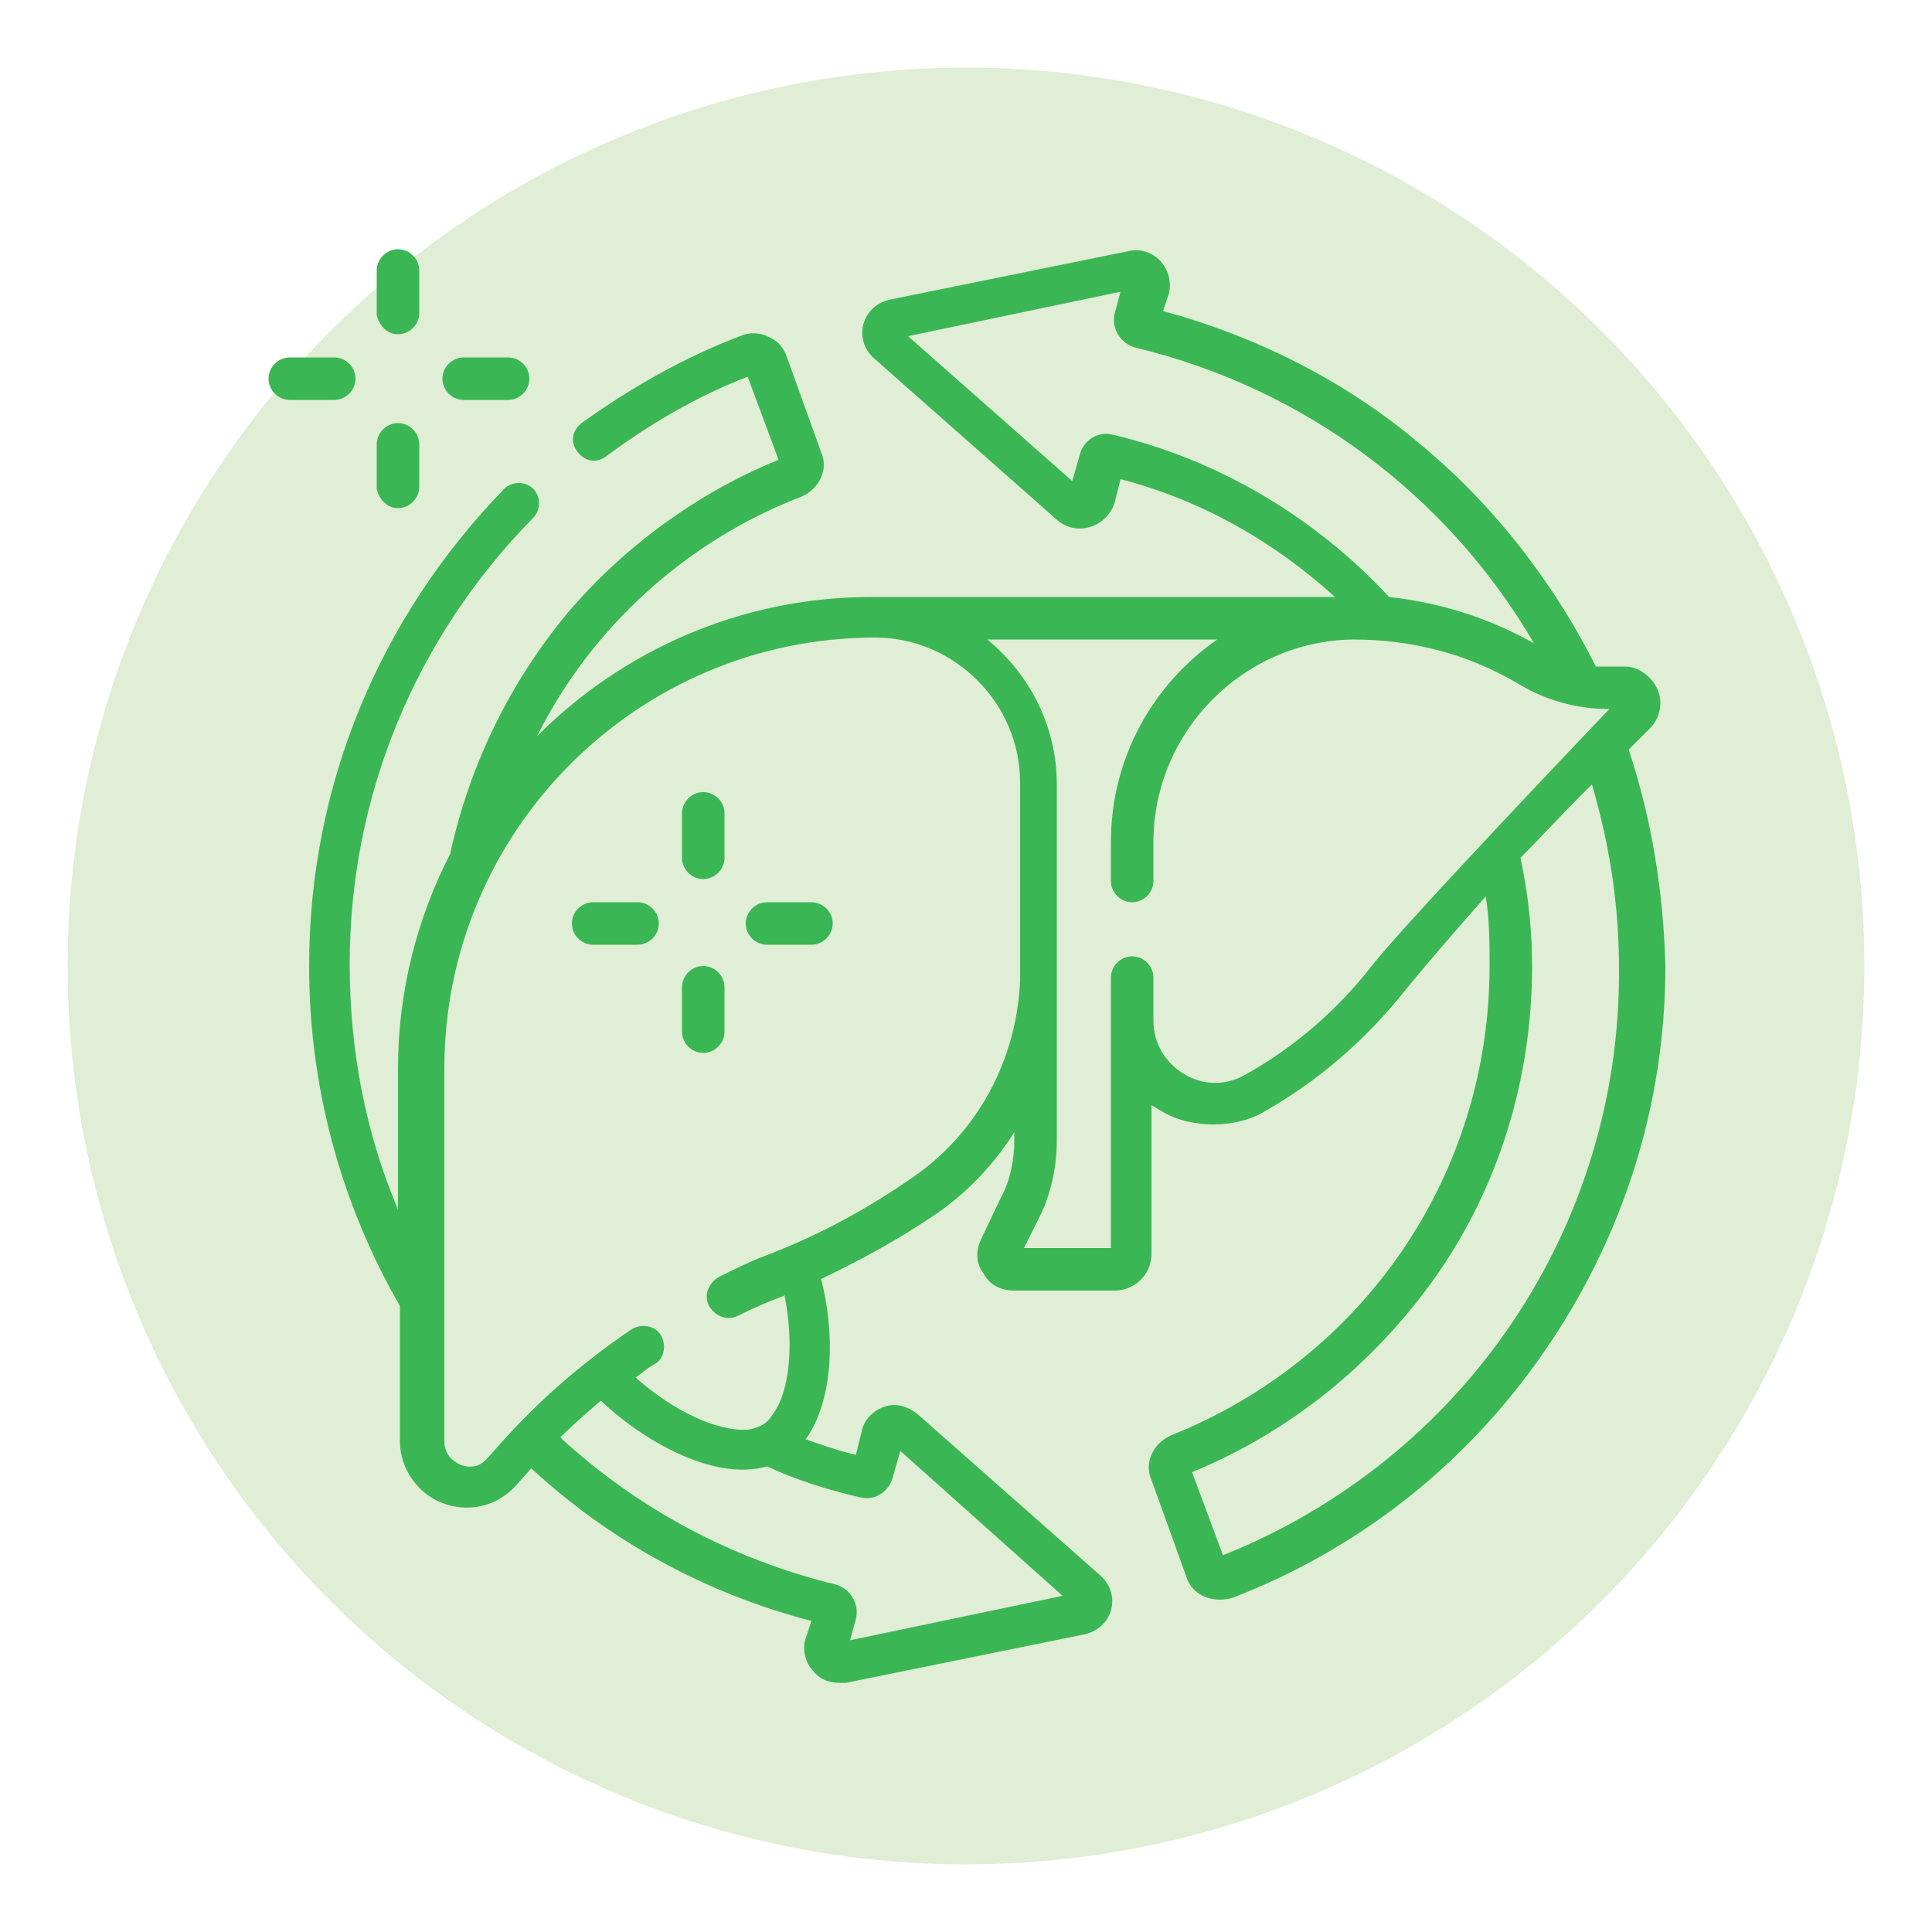 <svg xmlns="http://www.w3.org/2000/svg" xmlns:xlink="http://www.w3.org/1999/xlink" id="Layer_1" x="0px" y="0px" viewBox="0 0 100 100" style="enable-background:new 0 0 100 100;" xml:space="preserve"><style type="text/css">	.st0{fill:#DFEED4;}	.st1{fill:#3BB655;}</style><circle class="st0" cx="50" cy="50" r="46.5"></circle><g>	<defs>		<rect id="SVGID_1_" x="-3.1" y="-596.9" width="1903" height="422"></rect>	</defs>	<clipPath id="SVGID_00000152251199668383368710000001787092590884081815_">		<use xlink:href="#SVGID_1_" style="overflow:visible;"></use>	</clipPath>	<g style="clip-path:url(#SVGID_00000152251199668383368710000001787092590884081815_);">					<image style="overflow:visible;" width="7500" height="3749" transform="matrix(0.254 0 0 0.254 -2.692 -745.573)">		</image>	</g></g><g>	<g>		<path class="st1" d="M20.6,17.3c0.6,0,1.1-0.5,1.1-1.1V14c0-0.6-0.5-1.1-1.1-1.1c-0.6,0-1.1,0.5-1.1,1.1v2.3   C19.6,16.8,20,17.3,20.6,17.3z"></path>		<path class="st1" d="M20.6,26.3c0.6,0,1.1-0.5,1.1-1.1V23c0-0.6-0.5-1.1-1.1-1.1c-0.6,0-1.1,0.5-1.1,1.1v2.3   C19.6,25.8,20,26.3,20.6,26.3z"></path>		<path class="st1" d="M24,20.7h2.3c0.6,0,1.1-0.5,1.1-1.1c0-0.6-0.5-1.1-1.1-1.1H24c-0.6,0-1.1,0.5-1.1,1.1   C22.9,20.2,23.4,20.7,24,20.7z"></path>		<path class="st1" d="M18.4,19.6c0-0.6-0.5-1.1-1.1-1.1H15c-0.6,0-1.1,0.5-1.1,1.1c0,0.6,0.5,1.1,1.1,1.1h2.3   C17.9,20.7,18.4,20.2,18.4,19.6z"></path>		<path class="st1" d="M36.4,41c-0.6,0-1.1,0.5-1.1,1.1v2.3c0,0.6,0.5,1.1,1.1,1.1s1.1-0.5,1.1-1.1v-2.3C37.5,41.5,37,41,36.4,41z"></path>		<path class="st1" d="M36.4,50c-0.6,0-1.1,0.5-1.1,1.1v2.3c0,0.6,0.5,1.1,1.1,1.1s1.1-0.5,1.1-1.1v-2.3C37.5,50.5,37,50,36.4,50z"></path>		<path class="st1" d="M42,46.7h-2.3c-0.6,0-1.1,0.5-1.1,1.1s0.5,1.1,1.1,1.1H42c0.6,0,1.1-0.5,1.1-1.1S42.6,46.7,42,46.7z"></path>		<path class="st1" d="M33,46.7h-2.3c-0.6,0-1.1,0.5-1.1,1.1s0.5,1.1,1.1,1.1H33c0.6,0,1.1-0.5,1.1-1.1S33.6,46.7,33,46.7z"></path>		<path class="st1" d="M84.3,38.8l1.1-1.1c0.5-0.5,0.7-1.3,0.4-2s-1-1.2-1.7-1.2h-0.7c-0.3,0-0.5,0-0.8,0c-2.2-4.4-5.4-8.5-9.2-11.6   c-3.8-3.2-8.4-5.5-13.2-6.8l0.3-0.9c0.3-1.3-0.8-2.5-2.1-2.2l-12.3,2.5c-1.5,0.3-2,2.1-0.8,3.1l9.4,8.3c1,0.9,2.6,0.4,3-0.9   l0.3-1.2c4.2,1.1,7.9,3.2,11.1,6.1H45.1c-6.8,0-12.9,2.8-17.3,7.2c2.8-5.6,7.7-10.1,13.7-12.4c0.9-0.4,1.4-1.4,1-2.3l-1.8-5   c-0.2-0.5-0.5-0.8-1-1c-0.4-0.2-1-0.2-1.4,0c-2.9,1.1-5.7,2.7-8.2,4.5c-0.5,0.4-0.6,1-0.2,1.5c0.4,0.5,1,0.6,1.5,0.2   c2.3-1.7,4.7-3.1,7.3-4.1l1.6,4.3c-4.2,1.7-8,4.5-10.9,7.9c-3,3.6-5.1,7.9-6.1,12.5c-1.7,3.3-2.7,7.1-2.7,11.1v7.3   c-1.7-4-2.5-8.3-2.5-12.7c0-8.7,3.4-16.9,9.5-23.1c0.4-0.4,0.4-1.1,0-1.5c-0.4-0.4-1.1-0.4-1.5,0C19.6,32,16,40.7,16,50   c0,6.2,1.6,12.2,4.7,17.6v7c0,1.4,0.9,2.7,2.2,3.2c1.3,0.5,2.8,0.2,3.8-0.9l0.8-0.9c4.1,3.8,9.1,6.5,14.5,7.9l-0.3,0.9   c-0.2,0.6,0,1.3,0.4,1.7c0.3,0.4,0.8,0.6,1.3,0.6c0.1,0,0.2,0,0.4,0l12.3-2.5c1.5-0.3,2-2.1,0.8-3.1l-9.4-8.3   c-0.5-0.4-1.1-0.6-1.7-0.4c-0.6,0.2-1.1,0.7-1.2,1.3l-0.3,1.2c-0.9-0.2-1.7-0.5-2.6-0.8c1.5-2.1,1.5-5.6,0.8-8.3   c2.1-1,4.1-2.1,6-3.4c1.6-1.1,3-2.6,4-4.2V59c0,1-0.2,2.1-0.7,3l-1,2.1c-0.3,0.6-0.3,1.3,0.1,1.8c0.3,0.6,0.9,0.9,1.6,0.9h5.2   c1,0,1.9-0.8,1.9-1.9v-7.7c0.2,0.1,0.3,0.2,0.5,0.3c0.8,0.5,1.8,0.7,2.7,0.7c0.9,0,1.9-0.2,2.7-0.7c2.8-1.6,5.2-3.7,7.2-6.2   c1.3-1.6,2.7-3.2,4.2-4.9c0.2,1.2,0.2,2.4,0.2,3.6c0,10.8-6.5,20.3-16.5,24.3c-0.9,0.4-1.4,1.4-1,2.3l1.8,5c0.3,1,1.4,1.4,2.4,1.1   c6.5-2.5,12.1-6.9,16.1-12.7c4.1-5.9,6.3-12.8,6.3-20C86.1,46.2,85.5,42.4,84.3,38.8L84.3,38.8z M57.6,22.5   c-0.8-0.2-1.5,0.3-1.7,1l-0.4,1.4L47,17.4l11-2.3l-0.3,1.1c-0.2,0.8,0.3,1.6,1.1,1.8c8.7,2.1,16.1,7.6,20.6,15.3   c-2.3-1.3-4.8-2.1-7.5-2.4C68.1,26.8,63.1,23.8,57.6,22.5z M44.5,77.5c0.8,0.2,1.5-0.3,1.7-1l0.4-1.4l8.4,7.5l-11,2.3l0.3-1.1   c0.2-0.8-0.3-1.6-1.1-1.8C37.9,80.7,33,78.1,29,74.4c0.7-0.7,1.4-1.3,2.1-1.9c2.1,2,5.8,4.2,8.6,3.4   C41.2,76.6,42.8,77.1,44.5,77.5L44.5,77.5z M47.3,60.9c-2.3,1.6-4.8,3-7.7,4.1c-0.8,0.3-1.6,0.7-2.4,1.1c-0.5,0.3-0.8,0.9-0.5,1.5   c0.3,0.5,0.9,0.8,1.5,0.5c0.8-0.4,1.5-0.7,2.3-1c0,0,0.1,0,0.1-0.1c0.5,2.5,0.3,5-0.6,6.2c-0.3,0.5-0.7,0.7-1.3,0.8   c-1.6,0.1-3.9-1-5.8-2.7c0.3-0.2,0.6-0.5,1-0.7c0.5-0.3,0.6-1,0.3-1.5c-0.3-0.5-1-0.6-1.5-0.3c-4.6,3.1-6.9,6.1-7.5,6.7   c-0.5,0.6-1.2,0.4-1.4,0.3c-0.2-0.1-0.8-0.4-0.8-1.2V55.3c0-12.3,10-22.3,22.3-22.3c4.1,0,7.5,3.4,7.5,7.5l0,10.3   C52.6,54.9,50.6,58.6,47.3,60.9L47.3,60.9z M71,50c-1.8,2.3-4,4.2-6.5,5.6c-1,0.6-2.2,0.6-3.2,0c-1-0.6-1.6-1.6-1.6-2.8v-2.2   c0-0.6-0.5-1.1-1.1-1.1s-1.1,0.5-1.1,1.1v14H53l0.8-1.6c0.6-1.2,0.9-2.6,0.9-4V40.6c0-3-1.4-5.7-3.6-7.5H63   c-3.3,2.3-5.5,6.1-5.5,10.5v2c0,0.6,0.5,1.1,1.1,1.1s1.1-0.5,1.1-1.1v-2c0-5.7,4.6-10.4,10.3-10.5c3,0,5.9,0.7,8.6,2.3   c1.5,0.9,3.1,1.3,4.7,1.3h0C83.3,36.7,72.7,47.8,71,50L71,50z M63.3,80.5l-1.6-4.3c5.1-2.1,9.4-5.6,12.6-10.1   c3.3-4.7,5-10.3,5-16.1c0-1.9-0.2-3.7-0.6-5.6c1-1,2-2.1,3-3.1l0.7-0.7c0.9,3.1,1.4,6.2,1.4,9.5C83.9,63.5,75.8,75.5,63.3,80.5z"></path>	</g></g></svg>